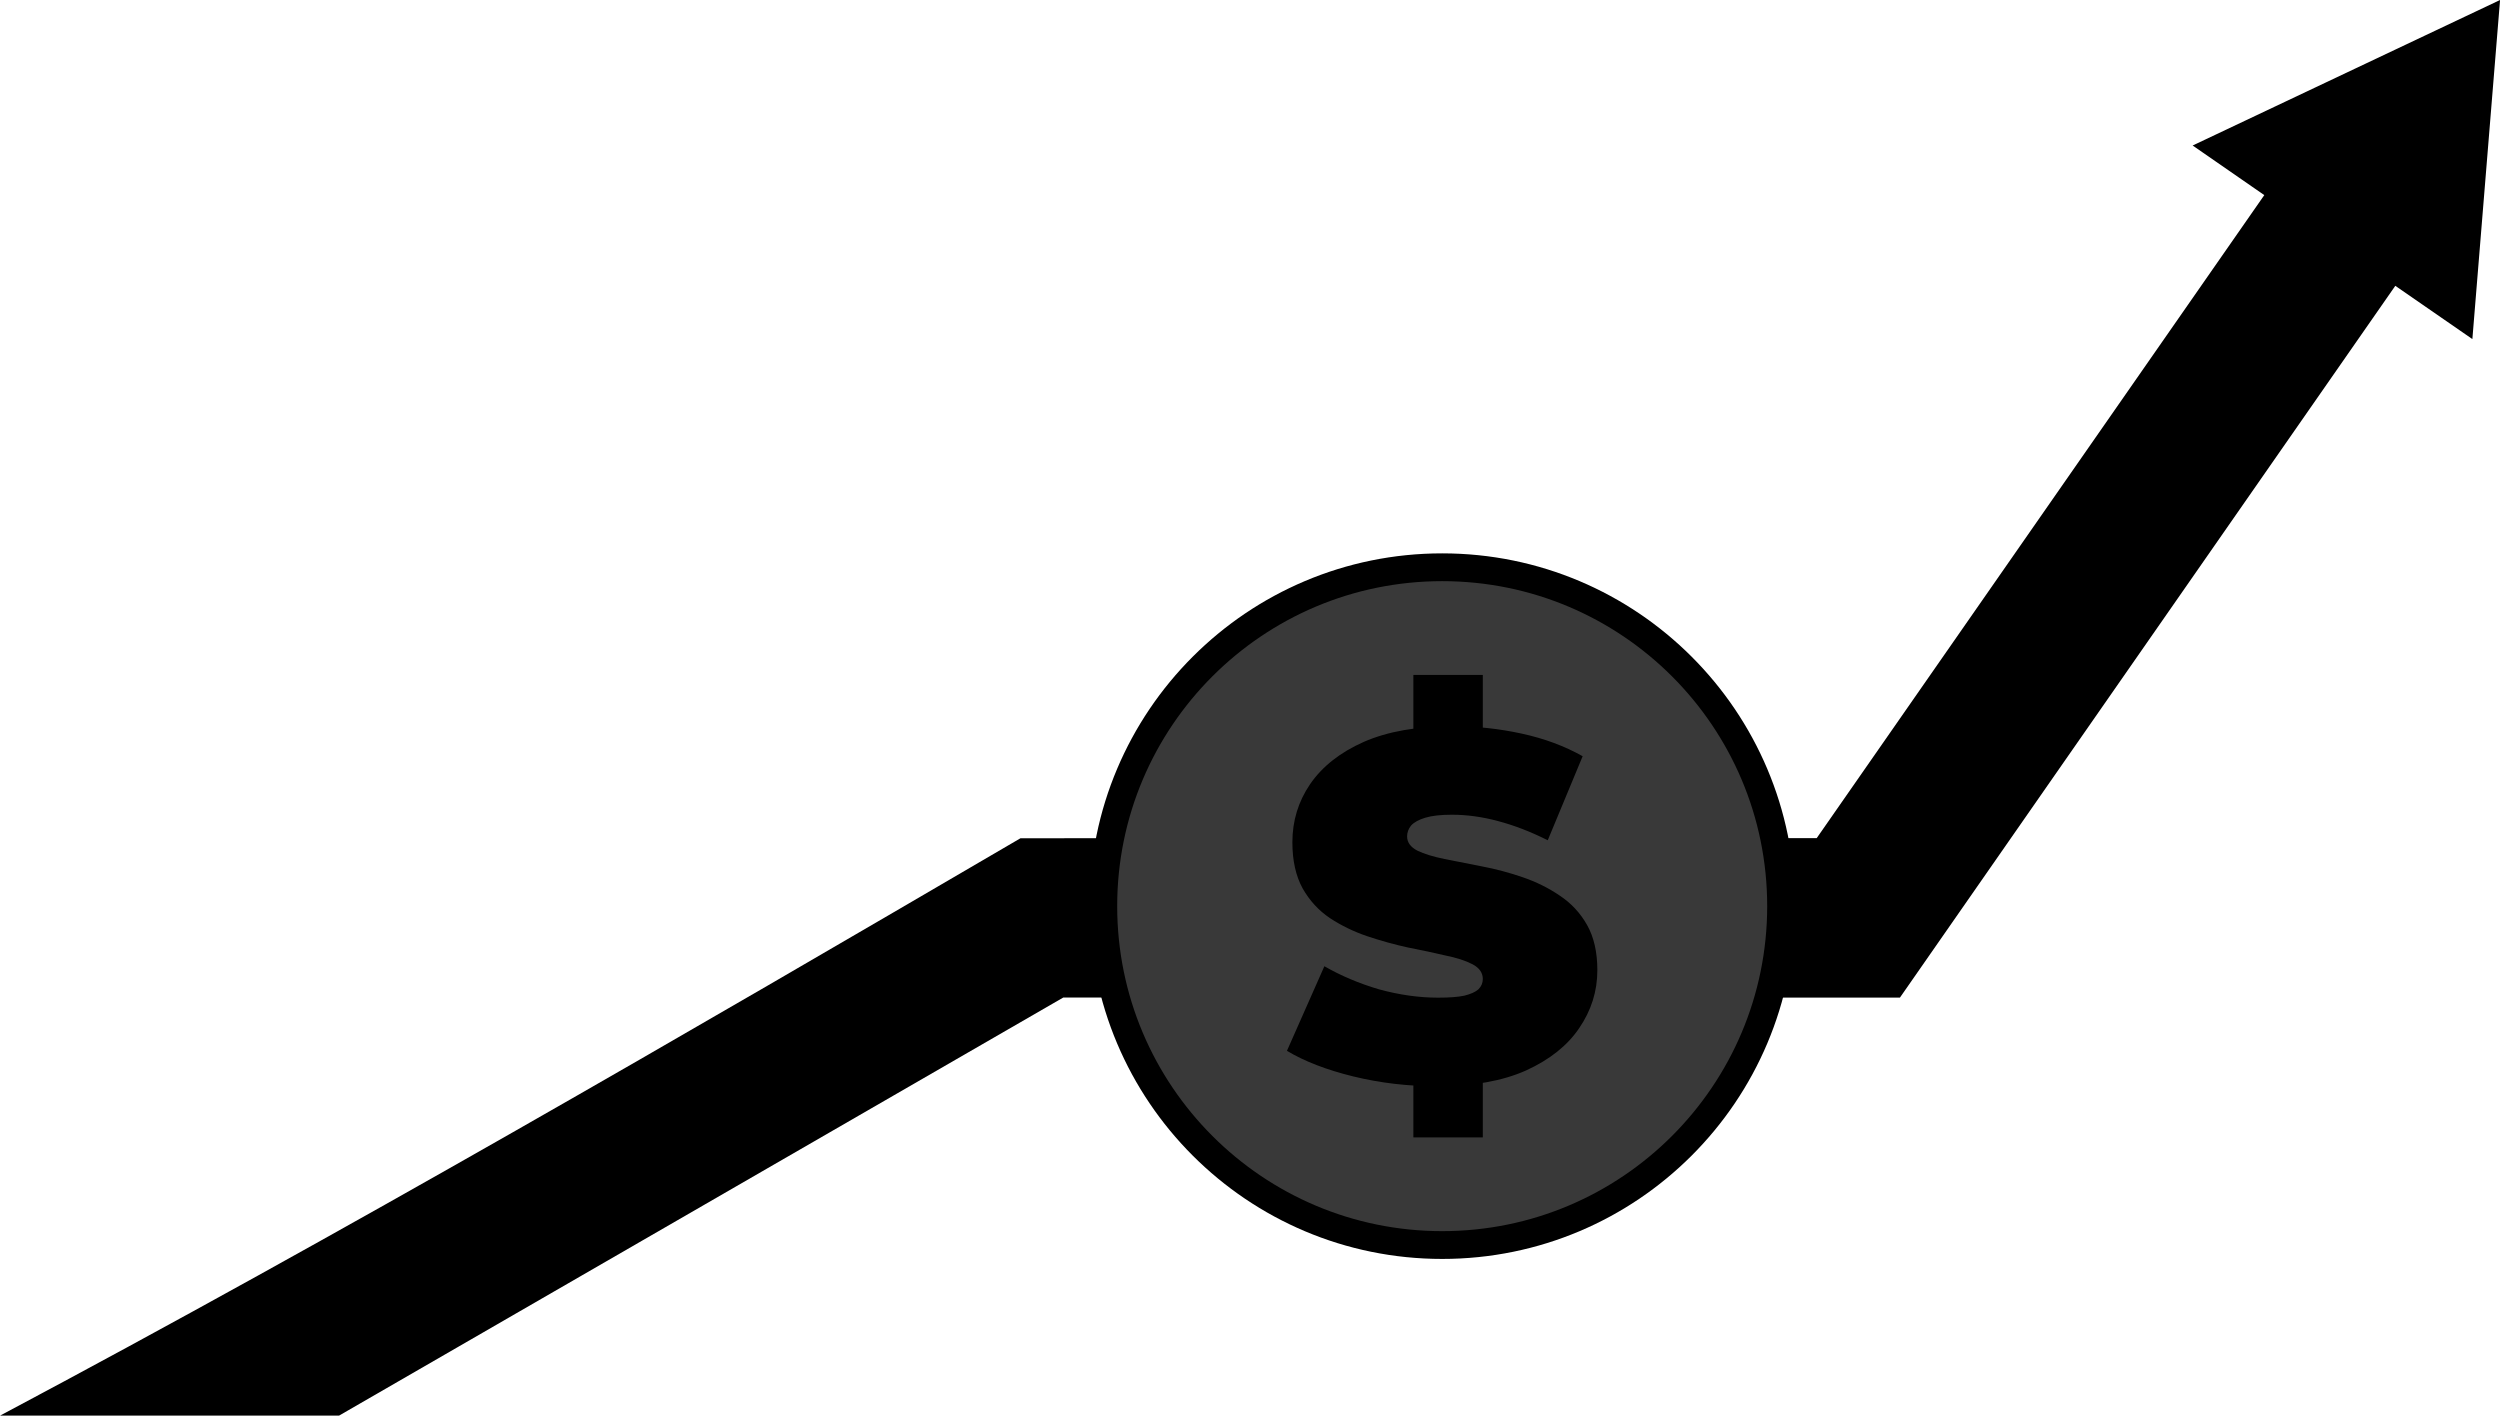 <?xml version="1.0" encoding="UTF-8" standalone="yes"?>
<svg width="15.709mm" height="8.895mm" viewBox="0 0 15.709 8.895" version="1.1" id="svg1" xmlns:inkscape="http://www.inkscape.org/namespaces/inkscape" xmlns:sodipodi="http://sodipodi.sourceforge.net/DTD/sodipodi-0.dtd" xmlns="http://www.w3.org/2000/svg" xmlns:svg="http://www.w3.org/2000/svg">
  <sodipodi:namedview id="namedview1" pagecolor="#505050" bordercolor="#eeeeee" borderopacity="1" inkscape:showpageshadow="0" inkscape:pageopacity="0" inkscape:pagecheckerboard="0" inkscape:deskcolor="#505050" inkscape:document-units="mm" showborder="false" inkscape:zoom="8" inkscape:cx="36.5" inkscape:cy="288.6875" inkscape:window-width="1920" inkscape:window-height="1009" inkscape:window-x="-8" inkscape:window-y="-8" inkscape:window-maximized="1" inkscape:current-layer="layer1"/>
  <defs id="defs1"/>
  <g inkscape:label="Camada 1" inkscape:groupmode="layer" id="layer1" transform="translate(-4.465,-75.553)">
    <path id="rect1" style="fill:#000000;fill-opacity:1;stroke-width:0.295;stroke-linecap:square;-inkscape-stroke:none" d="m 75.518,20.305 -0.174,2.13 0.495,-0.234 2.093,4.456 -2.501,4.333 c 0.013,2.457 0.022,4.912 -0.064,7.367 l 1.065,-1.845 2.55e-4,-5.254 2.629,-4.553 -2.317,-4.932 0.532,-0.252 z" transform="rotate(60)" inkscape:export-filename="Gráfico - Inflação.svg" inkscape:export-xdpi="96" inkscape:export-ydpi="96"/>
    <g id="g4" transform="matrix(0.588,0,0,0.588,12.477,38.464)">
      <circle style="fill:#000000;fill-opacity:1;stroke-width:0.394;stroke-linecap:square;-inkscape-stroke:none" id="path4" cx="1.786" cy="72.76" r="3.77"/>
      <circle style="fill:#393939;fill-opacity:1;stroke-width:0.363;stroke-linecap:square;-inkscape-stroke:none" id="circle4" cx="1.786" cy="72.76" r="3.473"/>
      <path style="font-weight:900;font-size:5.257px;line-height:1.2;font-family:Montserrat;-inkscape-font-specification:'Montserrat Heavy';white-space:pre;stroke-width:0.163;stroke-linecap:square" d="m 1.731,74.685 q -0.463,0 -0.894,-0.105 Q 0.406,74.474 0.127,74.306 L 0.527,73.402 q 0.263,0.152 0.584,0.247 0.326,0.089 0.631,0.089 0.179,0 0.279,-0.021 0.105,-0.026 0.152,-0.068 0.047,-0.047 0.047,-0.11 0,-0.1 -0.11,-0.158 Q 1.999,73.323 1.815,73.286 1.636,73.244 1.421,73.202 1.205,73.155 0.984,73.081 0.769,73.008 0.585,72.887 0.406,72.766 0.295,72.571 0.185,72.371 0.185,72.077 q 0,-0.342 0.189,-0.62 0.195,-0.284 0.573,-0.452 0.384,-0.168 0.952,-0.168 0.373,0 0.736,0.079 0.363,0.079 0.652,0.242 L 2.914,72.056 q -0.273,-0.137 -0.531,-0.205 -0.252,-0.068 -0.494,-0.068 -0.179,0 -0.284,0.032 -0.105,0.032 -0.152,0.084 -0.042,0.053 -0.042,0.116 0,0.095 0.11,0.152 0.11,0.053 0.289,0.089 0.184,0.037 0.4,0.079 0.221,0.042 0.436,0.116 0.216,0.074 0.394,0.195 0.184,0.121 0.294,0.315 0.11,0.195 0.11,0.484 0,0.336 -0.195,0.62 Q 3.061,74.343 2.682,74.516 2.304,74.685 1.731,74.685 Z M 1.478,75.231 V 74.548 H 2.22 v 0.683 z m 0,-4.258 V 70.289 H 2.22 v 0.683 z" id="text4" aria-label="$"/>
    </g>
  </g>
</svg>